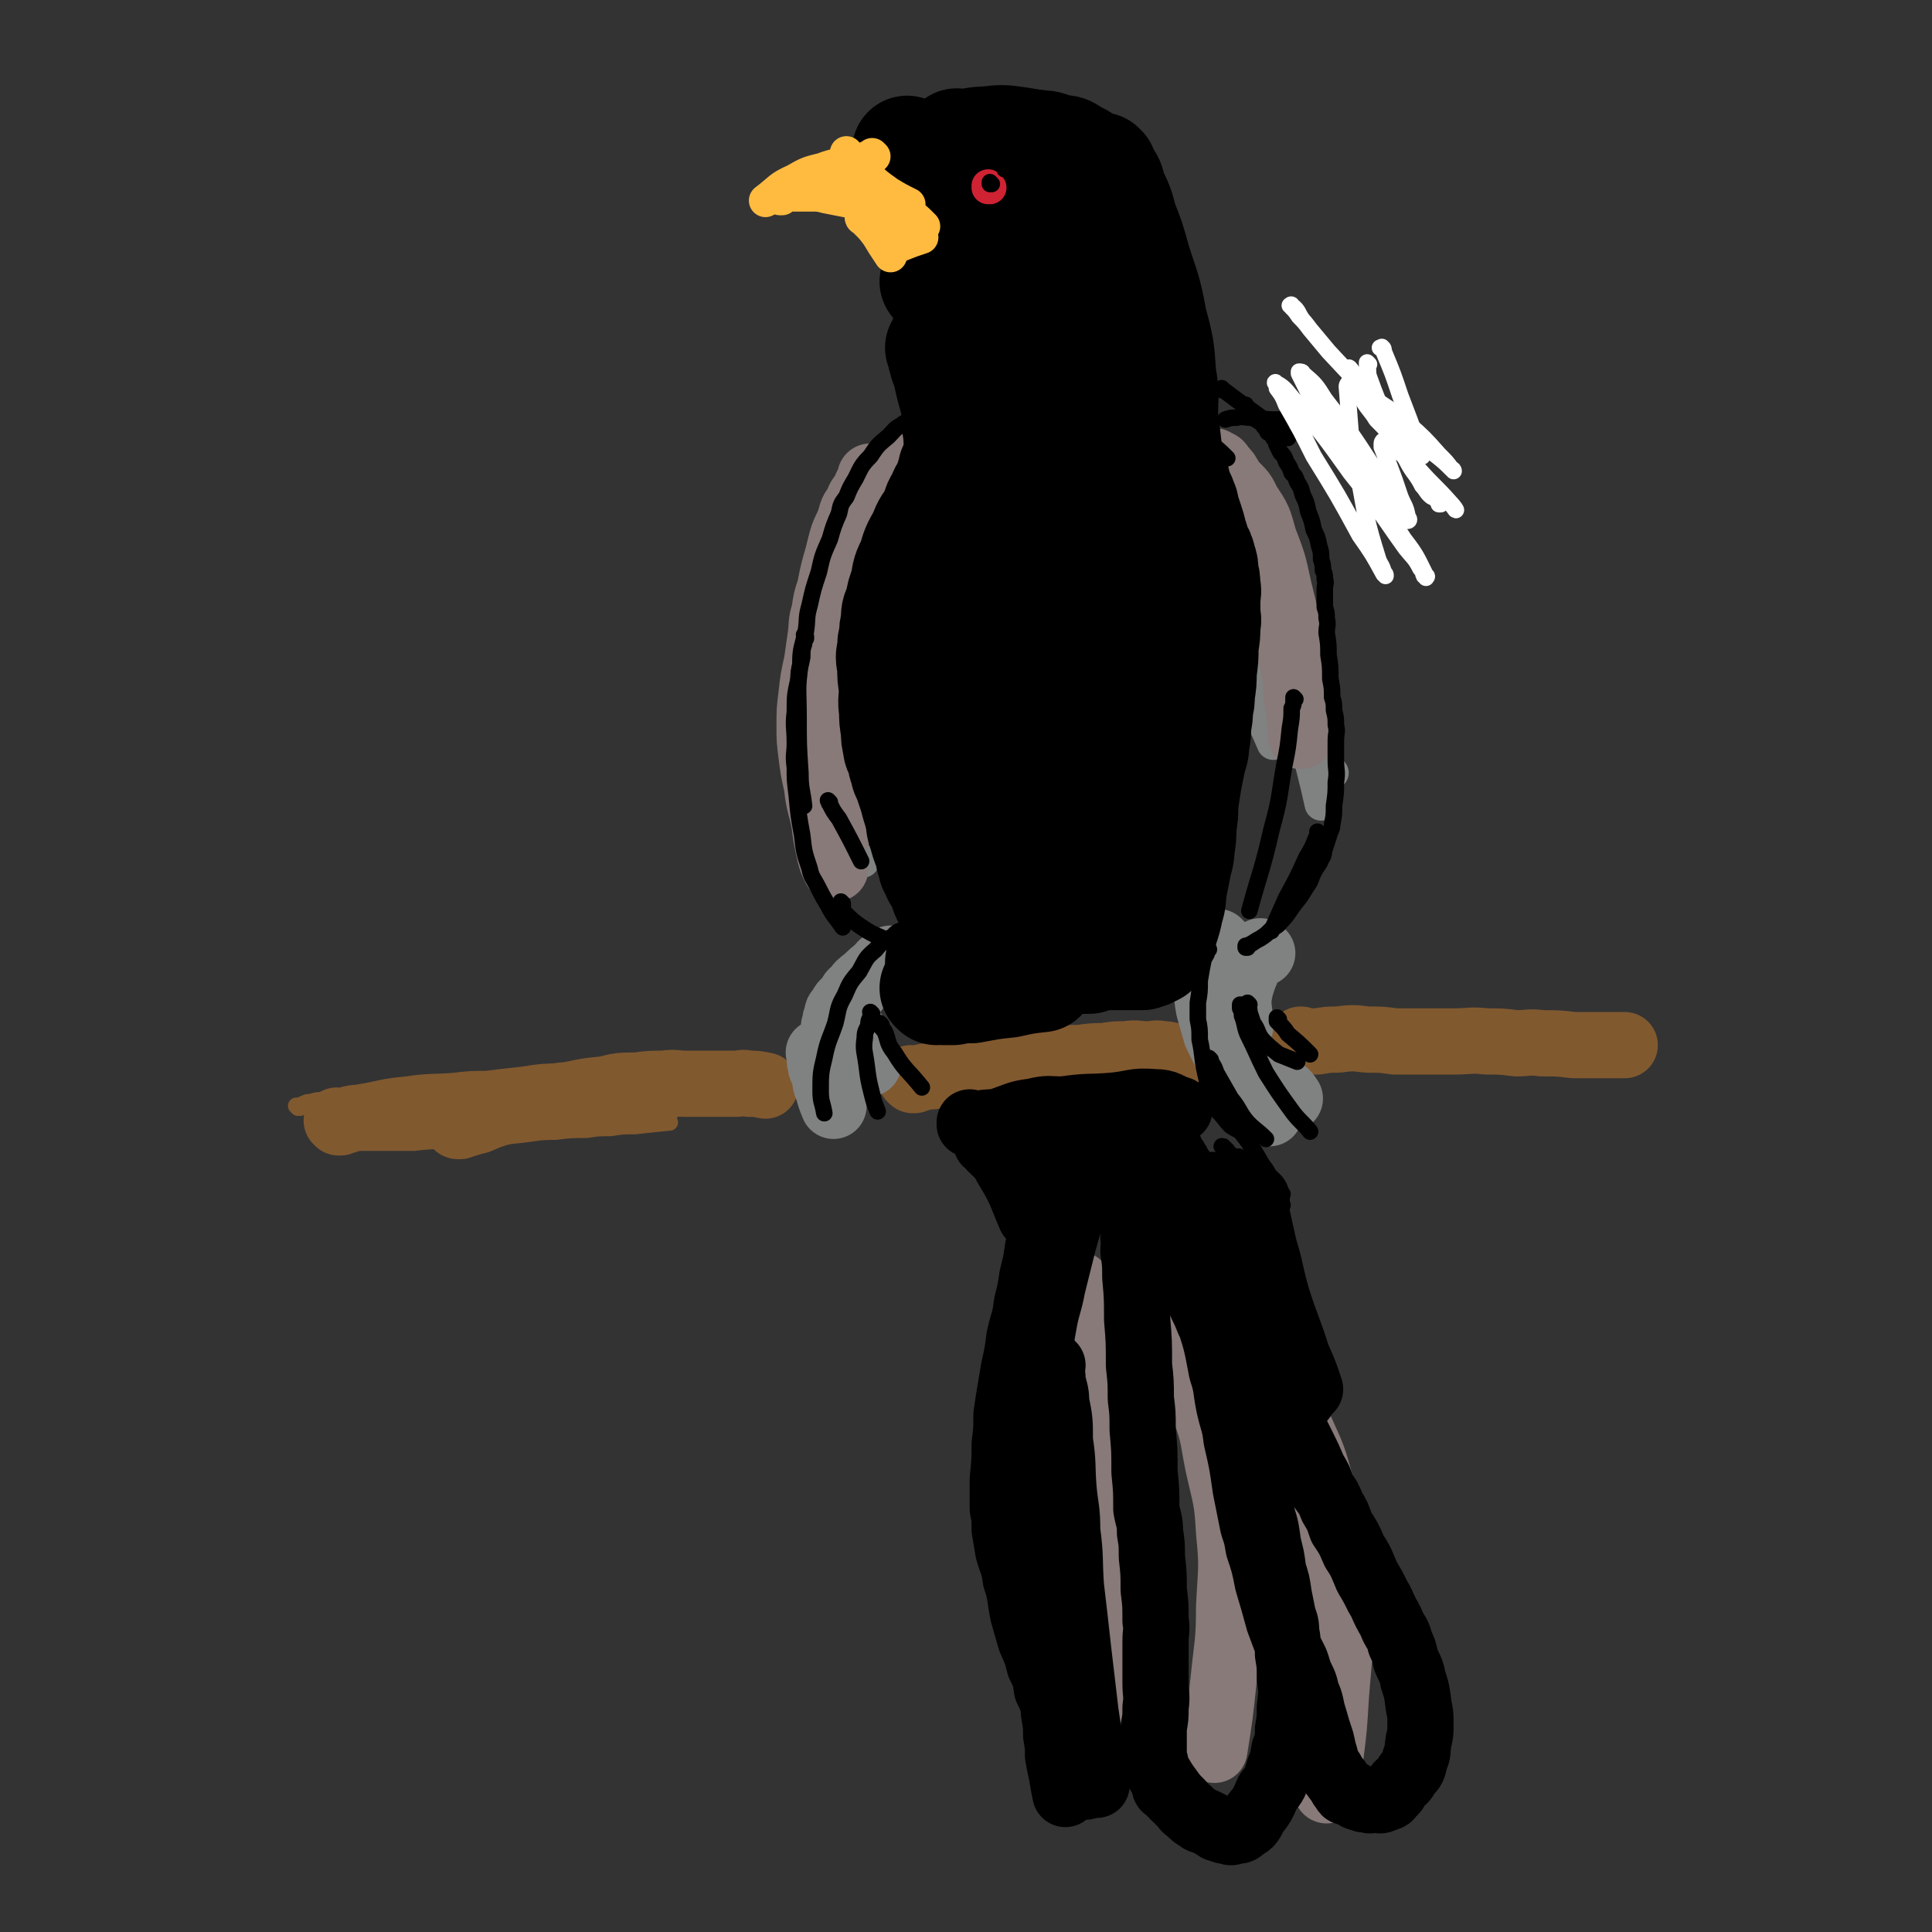 <svg viewBox='0 0 1050 1050' version='1.1' xmlns='http://www.w3.org/2000/svg' xmlns:xlink='http://www.w3.org/1999/xlink'><rect x="0" y="0" width="1050" height="1050" fill="#333333" stroke="none"/><g fill='none' stroke='#81592F' stroke-width='9' stroke-linecap='round' stroke-linejoin='round'><path d='M162,602c0,0 0,-1 -1,-1 0,0 1,0 1,1 0,0 0,0 0,0 0,0 -1,-1 -1,-1 0,0 1,1 2,1 1,-1 1,-2 2,-2 2,-1 2,-1 4,-1 3,-1 3,-1 7,-1 4,-1 4,-1 9,-1 5,-1 5,0 11,0 4,0 4,0 9,0 3,0 3,0 6,0 3,0 3,0 7,0 4,0 4,-1 9,0 5,0 5,0 11,1 5,0 5,-1 10,0 4,0 4,0 9,1 5,0 5,0 11,0 6,-1 6,-1 12,-1 6,-1 6,0 13,0 5,-1 5,-1 10,-1 4,-1 4,-2 9,-2 4,-1 4,-1 9,-1 4,-1 4,-2 9,-2 4,-1 4,-1 8,-1 4,-1 4,-1 9,-1 3,-1 3,-1 6,-1 3,-1 3,-1 7,-1 3,-1 3,0 6,0 3,-1 3,-1 7,-1 2,-1 2,0 5,0 3,0 3,0 6,0 3,0 3,0 6,0 2,0 2,0 5,0 3,0 3,0 6,0 2,0 2,0 5,0 2,0 2,0 4,0 2,0 2,0 4,0 1,0 1,0 2,0 1,0 1,0 3,0 1,0 1,0 2,0 1,0 1,-1 3,0 2,0 2,1 5,2 '/><path d='M191,621c0,0 -1,-1 -1,-1 0,0 1,0 1,1 0,0 0,0 0,0 0,0 -1,-1 -1,-1 0,0 0,1 1,1 0,0 0,0 1,0 0,0 0,0 1,0 3,0 3,0 6,0 5,0 5,0 10,0 8,0 8,0 16,0 9,-1 9,-1 19,-1 8,-1 8,-1 17,-1 9,-1 9,-1 19,-2 11,-1 11,-2 22,-2 8,-1 8,-1 17,-1 6,-1 6,-1 13,-1 6,-1 6,-1 13,-1 9,-1 9,-1 19,-2 '/><path d='M198,618c0,0 -1,-1 -1,-1 0,0 1,0 1,1 0,0 0,0 0,0 0,0 -1,-1 -1,-1 1,0 2,0 3,0 3,-1 3,-1 6,-2 7,-3 7,-4 15,-6 13,-4 13,-3 27,-5 15,-3 15,-3 31,-4 15,-2 15,-2 31,-3 12,-1 12,-2 25,-2 12,-1 12,-1 24,-1 '/></g>
<g fill='none' stroke='#81592F' stroke-width='36' stroke-linecap='round' stroke-linejoin='round'><path d='M184,610c0,0 -1,-1 -1,-1 0,0 1,0 1,1 0,0 0,0 0,0 0,0 -1,-1 -1,-1 0,0 1,1 2,1 1,-1 1,-1 3,-1 5,-2 5,-1 10,-2 12,-2 12,-3 24,-4 13,-2 13,-1 26,-2 8,-1 8,-1 17,-1 8,-1 8,-1 17,-2 10,-1 10,-2 20,-2 9,-1 9,-1 18,-1 8,-1 8,-1 16,-1 5,-1 5,-1 10,-1 5,0 5,0 10,1 '/><path d='M249,612c0,0 -1,-1 -1,-1 0,0 0,1 1,1 0,0 0,0 1,0 1,-1 1,-1 3,-1 3,-1 3,-1 7,-2 7,-3 7,-3 14,-5 8,-3 8,-3 17,-5 9,-3 9,-3 19,-4 9,-2 9,-2 19,-3 8,-2 8,-2 17,-2 7,-1 7,-1 15,-1 6,-1 6,0 12,0 5,0 5,0 10,0 4,0 4,0 9,0 4,0 4,0 8,0 3,0 3,-1 7,0 4,0 4,0 9,1 '/><path d='M496,587c0,0 -1,-1 -1,-1 0,0 0,0 1,1 0,0 0,0 0,0 0,0 -1,-1 -1,-1 0,0 1,1 2,1 1,-1 1,-1 3,-1 2,-1 3,-1 6,-1 7,-1 7,-1 15,-2 10,-2 10,-2 20,-3 10,-2 10,-1 19,-2 7,-1 7,-2 14,-2 7,-1 7,-1 13,-1 7,-1 7,-1 13,-1 6,-1 6,-1 12,-1 6,-1 6,0 11,0 5,0 5,-1 9,0 4,0 4,1 7,1 9,0 9,-1 17,-1 '/><path d='M708,566c0,0 -1,-1 -1,-1 0,0 0,0 0,1 0,0 0,0 0,0 1,0 -1,-1 0,-1 1,0 2,1 3,1 3,0 3,0 6,0 6,-1 6,-1 11,-1 8,-1 8,-1 16,0 8,0 8,0 15,1 8,0 8,0 15,0 9,0 9,0 17,0 9,0 9,-1 18,0 8,0 8,0 16,1 7,0 7,-1 14,0 9,0 9,0 17,1 14,0 14,0 28,0 '/></g>
<g fill='none' stroke='#808282' stroke-width='36' stroke-linecap='round' stroke-linejoin='round'><path d='M485,522c0,0 -1,-1 -1,-1 0,0 0,0 1,1 0,0 0,0 0,0 0,0 -1,-1 -1,-1 0,0 0,0 1,1 0,0 0,0 0,0 0,0 -1,-1 -1,-1 0,0 0,0 1,1 0,0 0,0 0,0 -1,0 -1,0 -1,0 -1,0 -2,0 -2,1 -3,1 -3,1 -4,3 -4,3 -4,3 -7,6 -4,3 -4,3 -6,6 -3,2 -2,2 -4,5 -2,2 -3,2 -4,5 -2,2 -2,2 -2,4 -1,2 -1,2 -1,4 -1,2 -1,2 0,4 0,2 0,2 1,5 1,5 1,5 3,11 '/><path d='M458,552c0,0 -1,-1 -1,-1 0,0 0,0 1,1 0,0 0,0 0,0 0,0 0,0 0,1 0,0 0,0 0,1 -1,1 -1,1 -1,2 -1,1 0,1 0,2 0,1 0,1 0,3 0,2 -1,2 0,5 0,4 0,4 1,9 '/><path d='M446,573c0,0 -1,-1 -1,-1 0,0 0,0 1,1 0,0 0,0 0,0 0,0 -1,-1 -1,-1 0,0 1,0 1,1 0,1 0,1 0,2 0,1 -1,1 0,3 0,3 1,3 2,6 1,4 0,4 2,8 1,4 1,4 3,9 '/><path d='M464,561c0,0 -1,-1 -1,-1 0,0 0,0 1,1 0,0 0,0 0,0 0,0 -1,-1 -1,-1 0,0 0,0 1,1 0,0 0,0 0,0 0,1 0,1 1,2 1,2 1,2 2,4 2,5 2,5 5,11 '/><path d='M686,518c0,0 -1,-1 -1,-1 0,0 0,0 0,1 0,0 0,0 0,0 1,0 0,-1 0,-1 0,0 0,0 0,1 0,0 0,0 0,0 0,0 0,-1 -1,0 0,0 0,0 -1,1 -1,1 -2,1 -3,3 -2,4 -2,4 -4,9 -2,6 -2,6 -3,12 0,7 1,7 1,15 '/><path d='M663,513c0,0 -1,-1 -1,-1 0,0 0,0 0,1 0,0 0,0 0,0 1,0 0,-1 0,-1 0,0 1,1 0,2 0,1 -1,1 -2,3 -1,4 -2,4 -3,9 -1,5 -1,5 -1,11 0,5 0,5 1,11 2,7 2,7 4,14 5,10 5,10 10,21 5,8 4,9 10,16 4,4 5,3 9,6 '/><path d='M696,592c0,0 -1,-1 -1,-1 0,0 0,0 0,1 0,0 0,0 0,0 1,0 0,-1 0,-1 0,0 0,0 0,1 0,0 0,0 0,0 1,0 1,-1 1,0 3,2 3,2 5,5 '/></g>
<g fill='none' stroke='#808282' stroke-width='18' stroke-linecap='round' stroke-linejoin='round'><path d='M678,333c0,0 -1,-1 -1,-1 0,0 0,0 0,1 0,0 0,0 0,0 1,0 0,-1 0,-1 0,1 0,1 0,3 1,2 1,2 1,4 1,5 1,5 1,10 2,9 2,9 3,19 2,10 2,10 4,20 '/><path d='M713,400c0,0 -1,-1 -1,-1 0,0 0,0 0,1 0,0 0,0 0,0 0,1 0,1 0,2 0,2 0,2 0,4 0,3 0,3 0,6 1,4 1,4 2,8 2,8 2,8 4,17 '/><path d='M681,328c0,0 -1,-1 -1,-1 0,0 0,0 0,1 0,0 0,0 0,0 0,1 1,1 0,3 0,3 0,3 -1,6 0,6 0,6 0,12 1,10 1,10 2,21 2,10 2,10 5,21 3,6 3,6 6,13 '/><path d='M666,320c0,0 -1,-1 -1,-1 0,0 0,0 0,1 0,0 0,0 0,0 0,1 0,1 0,2 0,3 0,3 0,7 0,5 0,5 0,10 1,6 1,6 2,13 2,7 1,8 4,15 5,9 6,8 12,17 '/><path d='M703,368c0,0 -1,-1 -1,-1 0,0 0,0 0,1 0,0 0,0 0,0 1,1 1,1 1,3 1,4 1,4 2,9 3,8 3,8 6,17 3,7 2,8 6,15 3,4 4,4 7,8 '/><path d='M454,360c0,0 -1,-1 -1,-1 0,0 0,0 1,1 0,0 0,0 0,0 0,0 -1,0 0,1 0,2 0,2 1,5 1,6 0,6 2,13 1,6 1,6 3,13 1,4 0,5 3,8 1,2 3,1 6,2 '/><path d='M480,400c0,0 -1,-1 -1,-1 0,0 0,0 1,1 0,0 0,0 0,1 0,1 0,1 0,2 -1,2 -1,2 -1,5 -1,5 -1,5 0,10 0,6 -1,6 1,12 0,5 1,5 3,10 2,6 3,6 6,13 '/><path d='M461,462c0,0 -1,-1 -1,-1 0,0 0,0 1,1 0,0 -1,0 0,1 0,1 0,1 2,2 2,1 3,1 6,3 '/><path d='M462,421c0,0 -1,-1 -1,-1 0,0 0,0 1,1 0,0 -1,0 0,1 2,6 3,6 6,13 '/></g>
<g fill='none' stroke='#877A79' stroke-width='36' stroke-linecap='round' stroke-linejoin='round'><path d='M474,265c0,0 -1,-1 -1,-1 0,0 0,1 1,1 0,0 0,0 0,0 0,0 -1,-1 -1,-1 0,0 0,1 0,2 -1,1 -2,1 -2,2 -2,2 -1,2 -2,4 -2,2 -2,2 -3,5 -3,4 -4,4 -5,9 -4,9 -4,9 -6,18 -3,11 -3,11 -4,22 -1,8 -1,8 -1,16 -1,7 0,7 0,15 0,12 -1,12 0,25 0,11 0,11 1,23 0,6 1,6 2,13 0,9 0,9 1,19 0,7 1,7 2,14 '/><path d='M474,260c0,0 -1,-1 -1,-1 0,0 0,1 1,1 0,0 0,0 0,0 0,0 -1,-1 -1,-1 0,0 0,0 1,1 0,0 0,0 0,1 -1,1 -2,1 -2,2 -2,2 -1,2 -2,4 -2,3 -3,3 -4,7 -3,4 -3,4 -4,9 -4,8 -4,8 -6,17 -3,10 -3,10 -5,20 -2,6 -2,6 -3,13 -2,6 -1,6 -2,13 -1,7 -1,7 -2,14 -2,9 -2,9 -3,18 -1,8 -1,8 -1,17 0,7 0,7 1,15 1,8 1,8 3,17 1,10 2,10 4,20 1,8 1,8 3,17 1,4 1,4 3,8 '/><path d='M658,251c0,0 -1,-1 -1,-1 0,0 0,1 0,1 0,0 0,0 0,0 1,0 0,-1 0,-1 0,0 1,1 1,1 1,0 2,-1 2,0 3,1 3,1 4,3 3,3 3,3 5,7 5,6 6,5 9,12 6,9 6,9 9,20 5,13 5,13 8,27 4,16 4,16 6,32 3,14 3,14 4,29 2,9 1,9 2,19 '/><path d='M497,253c0,0 -1,-1 -1,-1 0,0 0,1 1,1 0,0 0,0 0,0 0,0 -1,-1 -1,-1 0,0 1,1 1,1 -1,0 -1,0 -1,0 -1,0 -1,0 -1,0 -2,0 -2,0 -3,1 -3,1 -2,2 -4,4 -4,3 -4,3 -7,7 -4,4 -4,4 -7,8 -5,5 -5,5 -8,11 -6,12 -8,12 -10,25 -8,40 -5,41 -9,82 '/><path d='M587,699c0,0 -1,-1 -1,-1 0,0 0,0 0,1 0,0 0,0 0,0 1,0 0,-1 0,-1 0,1 1,1 1,3 1,1 1,2 1,4 2,5 1,5 2,11 2,12 3,12 4,24 2,10 2,10 3,21 2,9 2,9 2,18 2,14 2,14 2,29 1,11 1,11 1,23 0,12 0,12 -1,24 -1,17 -1,17 -4,34 -1,11 -2,11 -3,23 -1,10 -1,11 -1,21 0,7 1,7 1,13 '/><path d='M636,711c0,0 -1,-1 -1,-1 0,0 0,0 0,1 0,0 0,0 0,0 1,0 0,-1 0,-1 0,0 0,1 0,2 1,1 1,1 1,3 3,6 3,5 5,12 4,10 4,11 7,22 4,9 5,8 7,18 5,14 4,14 7,29 4,18 5,18 6,37 2,19 1,20 0,40 0,20 -1,20 -3,40 -2,19 -2,19 -5,38 '/><path d='M659,668c0,0 -1,-1 -1,-1 0,0 0,0 0,1 0,0 0,0 0,0 1,1 1,1 1,2 2,3 2,3 3,6 2,4 2,4 4,9 3,6 4,6 6,13 6,12 5,12 10,24 7,15 8,14 14,30 6,11 6,11 10,23 6,14 7,14 11,29 5,15 6,15 8,31 3,17 3,18 3,36 1,25 0,25 -2,51 -1,17 -1,17 -3,33 -1,9 -1,9 -2,18 '/></g>
<g fill='none' stroke='#000000' stroke-width='36' stroke-linecap='round' stroke-linejoin='round'><path d='M537,621c0,0 -1,-1 -1,-1 0,0 0,0 0,1 0,0 0,0 0,0 1,0 0,-1 0,-1 0,0 0,0 0,1 2,1 2,1 3,3 5,5 5,4 8,10 8,13 7,13 13,27 '/><path d='M569,625c0,0 -1,-1 -1,-1 0,0 0,0 0,1 0,0 0,0 0,0 0,1 0,1 0,2 0,1 0,1 0,3 0,2 0,2 0,5 0,4 1,4 0,8 0,8 -1,8 -2,17 -1,9 0,9 -2,19 -1,7 -1,7 -3,15 -1,7 -1,7 -3,15 -1,9 -2,9 -4,18 -1,8 -1,8 -3,17 -1,6 -1,6 -2,12 -1,6 -1,6 -2,13 0,8 0,8 -1,16 0,9 0,9 -1,19 0,8 0,8 0,16 1,5 1,5 1,11 1,6 1,6 2,12 2,7 3,7 4,15 3,9 2,9 4,19 2,7 2,7 4,14 3,7 3,6 5,14 3,6 3,6 4,13 3,6 3,6 4,13 3,8 2,8 4,15 3,8 4,8 7,14 3,6 3,6 6,11 '/><path d='M572,742c0,0 -1,-1 -1,-1 0,0 0,0 0,1 0,0 0,0 0,0 1,0 0,-1 0,-1 0,1 0,1 0,3 1,3 1,3 1,6 1,6 2,6 2,12 2,10 2,10 2,21 2,13 1,13 2,26 1,11 2,11 2,23 2,15 1,15 2,30 2,17 2,17 4,35 2,17 2,17 4,34 3,20 3,20 6,39 '/><path d='M617,671c0,0 -1,-1 -1,-1 0,0 0,0 0,1 0,0 0,0 0,0 1,0 0,-1 0,-1 0,1 0,1 0,3 1,3 0,3 0,7 1,7 1,7 1,14 1,11 1,11 1,23 1,12 1,12 1,25 1,9 1,9 1,18 1,8 1,8 1,17 1,11 1,11 1,23 1,10 1,10 1,20 1,6 2,6 2,13 1,6 1,6 1,13 1,9 1,9 1,18 1,8 1,8 1,17 1,5 0,5 0,11 0,5 0,5 0,11 0,6 0,6 0,12 0,6 1,6 0,13 0,6 0,5 -1,11 0,5 0,5 0,10 0,3 0,4 0,6 1,3 1,3 1,4 1,3 1,3 2,5 4,7 4,6 8,12 '/><path d='M634,972c0,0 -1,-1 -1,-1 0,0 0,0 0,0 0,0 0,0 0,0 1,1 0,0 0,0 0,1 1,1 2,2 2,2 2,2 3,3 2,2 2,2 4,4 2,2 2,3 4,4 3,3 3,3 5,4 2,2 2,1 4,2 2,1 2,1 4,2 2,1 2,2 4,2 2,1 2,1 4,1 2,1 2,1 4,0 3,0 3,0 5,-2 4,-2 4,-3 6,-7 4,-5 4,-5 7,-12 4,-5 4,-5 6,-12 2,-5 2,-5 3,-11 2,-5 2,-5 2,-11 1,-6 1,-6 1,-12 1,-8 1,-9 0,-16 0,-7 0,-7 -1,-13 0,-6 0,-7 -1,-12 0,-6 -1,-5 -2,-10 -1,-5 -1,-5 -2,-10 -1,-7 -1,-7 -3,-13 -1,-8 -1,-8 -3,-15 -1,-8 -1,-8 -3,-15 -1,-6 0,-7 -2,-12 -1,-7 -1,-6 -3,-12 -1,-7 -1,-7 -3,-13 -1,-7 0,-8 -2,-14 -1,-7 -1,-6 -3,-12 -1,-5 -1,-5 -3,-9 -1,-4 -1,-4 -3,-8 -1,-5 -1,-5 -3,-9 -1,-5 -1,-5 -3,-9 -1,-5 -2,-4 -4,-8 -2,-5 -2,-5 -4,-9 -2,-5 -2,-5 -4,-9 -1,-4 0,-4 -2,-7 0,-3 -1,-3 -2,-5 0,-2 0,-2 -1,-4 0,-2 0,-2 -1,-3 0,-1 1,-1 0,-2 0,-1 0,-1 -1,-2 0,-1 0,-2 0,-1 1,0 1,1 1,3 2,4 3,4 4,9 5,12 5,12 9,26 5,15 5,15 8,31 3,9 2,9 4,19 2,9 3,9 4,18 3,13 3,13 5,27 2,10 2,10 4,20 2,6 2,6 3,12 3,9 3,9 5,19 3,10 3,10 6,21 3,8 3,8 6,16 3,6 3,5 5,12 2,5 3,5 4,11 3,6 2,7 4,13 2,7 2,7 4,13 1,4 1,5 2,8 1,4 1,4 2,6 2,3 2,3 3,5 2,3 2,2 3,4 1,2 1,2 2,3 1,2 1,2 2,2 2,1 2,1 3,1 2,1 2,2 4,2 2,1 2,1 4,1 2,1 2,0 3,0 1,0 1,0 2,0 2,0 2,1 3,0 1,0 1,0 2,-1 2,0 2,0 3,-2 3,-2 2,-2 4,-5 3,-3 3,-2 5,-6 3,-3 3,-3 4,-8 2,-4 1,-4 2,-10 1,-4 1,-4 1,-9 0,-5 0,-5 -1,-10 -1,-8 -1,-8 -3,-14 -1,-6 -2,-6 -4,-11 -1,-5 -1,-5 -3,-9 -1,-5 -2,-5 -4,-9 -2,-5 -2,-4 -4,-8 -2,-4 -2,-5 -4,-8 -3,-6 -3,-6 -6,-11 -3,-7 -3,-8 -7,-14 -3,-7 -3,-7 -7,-13 -2,-6 -2,-6 -5,-11 -2,-5 -2,-5 -5,-9 -2,-6 -2,-6 -5,-11 -3,-7 -3,-7 -6,-13 -4,-8 -4,-8 -8,-16 -3,-6 -3,-6 -6,-12 -2,-5 -1,-6 -4,-10 -2,-6 -2,-5 -5,-10 -2,-6 -2,-6 -5,-11 -2,-5 -2,-5 -5,-10 -2,-5 -2,-5 -5,-10 -2,-5 -2,-6 -5,-10 -2,-5 -2,-4 -5,-8 -1,-3 -1,-4 -3,-6 -1,-3 -2,-3 -4,-5 -1,-3 -1,-3 -3,-6 -1,-3 -1,-3 -3,-5 -1,-2 -1,-2 -2,-4 -1,-3 -1,-3 -2,-6 '/><path d='M600,620c0,0 -1,-1 -1,-1 0,0 0,0 0,1 0,0 0,0 0,0 1,0 0,-1 0,-1 0,0 1,0 0,1 0,0 0,0 -1,1 -1,1 -1,0 -2,2 -1,3 -1,3 -3,7 -3,9 -4,8 -7,18 -4,13 -4,13 -8,27 -3,12 -3,12 -6,24 -2,11 -3,10 -5,22 -2,10 -1,11 -3,22 -1,8 -1,8 -2,17 0,8 0,8 -1,17 0,10 0,10 0,20 1,9 1,9 1,18 1,6 1,6 1,13 1,6 1,6 1,13 1,7 1,7 1,15 1,7 2,7 2,15 1,6 1,6 1,13 1,5 2,4 2,10 1,4 1,5 1,10 1,5 1,5 1,10 1,4 1,4 1,9 1,4 0,5 0,9 1,6 1,6 1,11 1,6 1,6 1,11 1,6 1,5 2,10 1,6 1,6 2,11 '/><path d='M561,627c0,0 -1,-1 -1,-1 0,0 0,0 0,1 0,0 0,0 0,0 1,0 0,-1 0,-1 0,0 1,0 2,1 3,0 3,0 6,1 10,1 10,1 19,2 9,0 9,0 18,1 '/><path d='M542,612c0,0 -1,-1 -1,-1 0,0 0,0 0,1 0,0 0,0 0,0 1,0 0,-1 0,-1 0,0 0,0 0,1 0,0 0,0 0,0 1,-1 1,-1 1,-1 3,-2 3,-2 5,-3 8,-3 8,-3 15,-4 8,-2 8,-1 15,-1 '/><path d='M528,611c0,0 -1,-1 -1,-1 0,0 0,0 0,1 0,0 0,0 0,0 1,0 0,-1 0,-1 0,0 1,1 1,1 2,0 2,0 3,0 5,-1 5,-1 9,-1 9,-2 8,-2 16,-3 11,-2 11,-3 22,-4 13,-2 13,-1 26,-2 12,-1 12,-3 23,-2 8,0 7,2 14,4 '/><path d='M635,605c0,0 -1,-1 -1,-1 0,0 0,0 0,1 0,0 0,0 0,0 1,0 0,-1 0,-1 0,1 0,1 0,3 1,2 0,2 0,4 0,4 0,4 0,9 1,7 0,7 1,14 2,11 2,11 4,22 '/><path d='M599,605c0,0 -1,-1 -1,-1 0,0 0,0 0,1 0,0 0,0 0,0 1,0 0,-1 0,-1 0,1 0,2 0,4 1,4 1,4 2,9 3,9 3,9 6,18 4,10 4,10 9,20 4,6 4,5 8,11 '/><path d='M636,625c0,0 -1,-1 -1,-1 0,0 0,0 0,1 0,0 0,0 0,0 1,1 1,1 1,2 3,3 3,3 5,7 7,10 7,9 13,20 7,11 7,12 13,24 7,12 8,12 15,24 '/><path d='M660,645c0,0 -1,-1 -1,-1 0,0 0,0 0,1 0,0 0,0 0,0 1,0 0,-1 0,-1 0,0 1,1 1,2 3,5 3,5 5,11 7,16 7,16 13,32 8,19 7,19 15,38 5,10 6,10 10,21 3,5 3,6 5,12 '/><path d='M683,651c0,0 -1,-1 -1,-1 0,0 0,0 0,1 0,0 0,0 0,0 0,1 0,1 0,2 1,3 1,3 1,7 2,9 2,9 4,18 4,13 3,13 7,27 5,16 6,16 11,32 4,9 4,9 7,18 '/></g>
<g fill='none' stroke='#000000' stroke-width='60' stroke-linecap='round' stroke-linejoin='round'><path d='M540,291c0,0 -1,-1 -1,-1 0,0 0,1 0,1 0,0 0,0 0,0 0,1 1,1 0,2 0,2 -1,2 -2,5 -1,9 -1,9 -2,18 -1,14 -2,14 -2,28 0,21 1,21 2,43 3,28 3,28 6,56 2,12 2,12 3,24 '/><path d='M562,268c0,0 -1,-1 -1,-1 0,0 0,1 0,1 0,0 0,0 0,0 1,0 0,-1 0,-1 0,0 1,1 0,1 0,0 0,0 -2,1 -1,0 -1,0 -3,1 -2,1 -2,1 -4,3 -3,2 -3,2 -6,5 -4,5 -5,5 -9,11 -6,13 -7,13 -11,28 -4,17 -5,18 -5,36 -2,22 0,22 2,45 1,22 1,22 4,45 2,13 3,13 5,26 2,8 3,8 5,17 '/><path d='M529,252c0,0 -1,-1 -1,-1 0,0 0,1 0,1 0,0 0,0 0,0 1,0 0,-1 0,-1 0,0 1,0 0,1 0,1 0,1 -1,3 -1,3 -1,3 -2,6 -3,4 -3,4 -4,9 -3,6 -2,6 -4,12 -3,7 -4,7 -6,15 -4,10 -4,10 -6,21 -3,10 -2,10 -3,20 -1,10 -1,10 -1,20 -1,17 -1,17 0,34 1,17 0,17 4,35 2,15 4,15 8,31 4,16 4,16 8,32 2,9 1,9 3,19 '/><path d='M519,256c0,0 -1,-1 -1,-1 0,0 0,1 1,1 0,0 0,0 0,0 -1,1 -1,1 -1,2 -2,2 -1,2 -2,5 -2,4 -3,4 -4,8 -3,4 -2,4 -4,9 -3,5 -4,5 -6,11 -4,7 -4,7 -6,14 -3,6 -3,6 -4,13 -2,5 -2,5 -3,11 -2,4 -2,4 -2,9 -1,4 -1,4 -1,8 -1,3 -1,3 -1,7 -1,4 -1,4 0,9 0,6 0,6 1,12 0,6 -1,6 0,12 0,5 0,5 1,11 0,4 0,4 1,8 0,3 1,3 2,6 1,3 0,3 2,7 0,3 1,3 2,6 1,3 1,3 2,6 1,3 1,3 2,7 1,3 1,3 2,7 1,4 0,4 2,9 1,4 1,4 3,9 1,3 0,3 2,7 0,2 0,2 2,5 0,2 1,2 2,4 1,2 1,2 2,4 0,1 0,1 1,3 0,1 0,1 1,2 0,1 1,1 2,2 1,1 1,1 2,2 0,1 0,1 1,2 0,0 0,0 1,1 0,0 1,0 2,1 1,0 0,1 2,1 5,0 5,-1 11,-1 '/><path d='M531,444c0,0 -1,-1 -1,-1 0,0 0,0 0,1 0,0 0,0 0,0 1,0 0,-1 0,-1 0,0 0,1 0,2 1,3 1,3 0,6 0,4 -1,4 -2,9 0,5 0,5 -1,10 0,4 0,4 -2,9 0,3 -1,3 -1,7 -1,3 -1,3 -1,6 -1,2 -1,2 -1,4 -1,2 -1,2 -1,4 -1,1 0,1 0,2 -1,1 -1,1 -1,3 -1,1 0,1 0,2 0,1 -1,1 0,2 0,1 0,1 1,2 0,0 0,0 1,1 0,0 1,0 2,1 1,0 0,0 1,1 2,0 2,0 4,1 3,0 3,0 6,1 4,0 4,0 8,1 5,0 5,0 10,0 6,0 6,0 12,0 7,-1 7,-1 13,-1 '/><path d='M534,502c0,0 -1,-1 -1,-1 0,0 0,0 0,1 0,0 0,0 0,0 -1,1 -1,1 -2,2 -1,1 -1,1 -3,3 -2,2 -2,2 -4,4 -3,2 -3,2 -5,5 -2,1 -2,1 -3,3 -1,1 -2,1 -2,2 -1,1 -1,1 -1,2 -1,0 -1,0 -1,1 0,0 0,0 0,0 0,0 -1,-1 -1,-1 0,0 1,1 3,1 1,0 2,0 4,0 3,0 3,0 6,0 3,0 4,0 7,0 6,-1 6,-1 11,-1 6,-1 6,-1 12,-1 5,-1 5,-1 10,-1 5,-1 5,0 10,0 9,0 9,0 18,0 '/><path d='M509,538c0,0 -1,-1 -1,-1 0,0 0,0 1,1 0,0 0,0 0,0 0,0 -1,-1 -1,-1 0,0 0,0 1,1 0,0 0,0 0,0 0,0 -1,-1 -1,-1 0,0 0,0 1,1 0,0 0,0 0,0 0,0 -1,-1 -1,-1 1,0 2,1 4,1 2,0 3,0 6,0 5,-1 5,-1 10,-1 11,-2 10,-2 20,-3 9,-2 9,-2 18,-3 '/><path d='M524,534c0,0 -1,-1 -1,-1 0,0 0,0 1,1 0,0 0,0 0,0 0,0 -1,0 -1,-1 0,0 1,0 2,0 1,-1 1,-1 2,-1 5,-2 5,-2 9,-3 6,-2 6,-2 12,-3 7,-2 7,-2 13,-3 6,-2 5,-2 10,-3 4,-1 4,-1 8,-1 5,-1 5,0 9,0 3,0 3,0 6,0 4,0 4,0 7,0 3,0 3,0 6,0 3,0 3,0 5,0 2,0 2,0 4,0 2,0 2,0 3,0 1,0 1,0 2,0 2,-1 2,-1 3,-1 1,-1 2,-1 2,-1 2,-1 2,-1 2,-2 2,-2 2,-2 2,-3 2,-4 1,-4 2,-7 2,-6 2,-6 3,-11 2,-6 1,-6 2,-12 1,-5 1,-5 2,-10 1,-6 2,-6 2,-11 1,-6 1,-6 1,-12 1,-6 1,-6 1,-12 1,-7 1,-7 2,-13 1,-5 1,-5 2,-10 1,-5 2,-5 2,-10 1,-5 1,-5 1,-10 1,-5 1,-5 1,-9 1,-4 1,-4 1,-8 1,-6 1,-6 1,-12 1,-7 1,-7 1,-14 1,-6 1,-6 1,-11 1,-4 0,-4 0,-7 0,-4 0,-4 0,-7 0,-4 1,-4 0,-7 0,-4 0,-4 -1,-7 0,-4 0,-4 -1,-7 -1,-4 -1,-4 -3,-7 -1,-4 -1,-4 -2,-7 -1,-4 -1,-4 -2,-7 -1,-3 -1,-3 -2,-6 -1,-3 0,-3 -2,-6 0,-2 -1,-2 -2,-4 0,-2 0,-2 -1,-3 0,-2 0,-2 -1,-3 0,-1 1,-1 0,-2 0,-1 0,-1 -1,-2 0,-1 0,-1 -1,-2 0,-1 1,-1 0,-1 0,-1 0,-2 -1,-2 0,-1 0,0 -1,0 0,0 0,-1 0,-1 '/><path d='M624,258c0,0 -1,-1 -1,-1 0,0 0,1 0,1 0,0 0,0 0,0 0,0 1,0 0,1 0,2 -1,2 -2,4 -5,15 -6,14 -10,30 -7,28 -8,28 -13,57 -4,25 -5,26 -6,52 0,14 1,14 4,29 2,9 3,9 6,18 3,7 3,7 5,14 1,1 1,2 2,3 1,0 1,0 1,0 1,-11 1,-11 0,-22 0,-31 0,-31 -2,-62 -1,-34 -1,-34 -3,-68 0,-20 0,-20 -1,-39 0,-5 1,-5 0,-9 0,-1 0,-2 -1,-1 -1,2 -1,3 -3,6 -7,23 -9,23 -15,47 -9,37 -10,37 -15,75 -3,26 -2,26 -1,53 1,12 2,13 5,25 2,4 3,4 6,8 2,1 3,3 4,2 5,-4 6,-5 7,-11 8,-24 8,-24 11,-48 4,-30 4,-30 3,-60 0,-14 -1,-14 -4,-27 0,-5 0,-5 -2,-9 -1,-3 -1,-3 -3,-6 0,-2 -1,-4 -2,-3 -3,2 -4,4 -6,10 -6,21 -7,21 -11,44 -3,23 -2,24 -3,48 0,10 1,10 2,20 1,6 1,6 2,12 1,2 1,2 2,5 0,0 0,0 0,0 0,-13 1,-13 0,-26 -1,-28 0,-28 -3,-55 -1,-19 -1,-19 -4,-37 0,-7 0,-7 -3,-13 -1,-4 -1,-5 -4,-8 -1,-2 -1,-3 -3,-3 -1,0 -2,0 -3,2 -4,13 -5,13 -7,28 -3,25 -4,25 -4,51 0,14 1,15 4,29 1,4 3,3 4,7 3,4 2,4 4,8 1,1 1,2 2,3 1,0 2,0 2,-1 4,-12 5,-12 6,-24 4,-23 4,-23 5,-45 1,-15 0,-15 -1,-30 0,-5 1,-5 0,-10 0,-3 0,-3 -1,-5 0,-1 0,-1 0,-2 0,-1 0,-2 0,-1 0,2 0,3 0,6 0,11 1,11 0,22 0,15 -1,15 -2,31 0,7 0,7 -1,15 '/><path d='M597,270c0,0 -1,-1 -1,-1 0,0 0,1 0,1 0,0 0,0 0,0 0,-1 0,-1 0,-1 1,-1 1,-1 1,-2 1,-3 0,-3 0,-6 0,-5 1,-5 0,-9 0,-5 0,-5 -2,-10 -1,-6 -1,-6 -3,-11 -2,-7 -2,-7 -5,-13 -2,-5 -2,-5 -5,-10 -2,-4 -1,-4 -4,-8 -2,-3 -2,-3 -5,-6 -2,-3 -2,-3 -5,-5 -2,-2 -2,-2 -4,-4 -1,-2 -1,-2 -3,-3 -2,-2 -2,-2 -4,-4 -1,-2 -1,-2 -3,-3 -1,-2 -1,-2 -3,-3 -1,-1 -1,-1 -2,-2 0,-1 0,-1 -1,-1 -2,-3 -2,-3 -4,-5 '/><path d='M602,207c0,0 -1,-1 -1,-1 0,0 0,1 0,1 0,0 0,0 0,0 1,0 0,-1 0,-1 0,0 1,1 0,1 0,0 0,0 -1,0 -1,-1 -1,-1 -2,-2 -2,-2 -2,-2 -4,-4 -3,-3 -2,-3 -6,-6 -3,-4 -3,-4 -8,-7 -4,-4 -5,-4 -10,-7 -5,-4 -5,-4 -10,-7 -4,-3 -4,-3 -9,-6 -3,-2 -3,-2 -8,-4 -3,-2 -3,-2 -7,-3 -2,-1 -1,-1 -4,-2 -1,-1 -1,-1 -3,-1 -1,-1 0,-1 -2,-1 0,0 -1,-1 -1,0 4,8 5,8 9,17 10,16 10,16 20,33 9,13 10,13 18,27 6,9 5,9 9,19 3,6 3,6 5,12 1,2 1,2 2,4 1,1 1,1 1,2 1,1 2,2 1,2 0,-1 -1,-2 -2,-4 -2,-5 -2,-5 -5,-9 -4,-7 -4,-7 -9,-13 -3,-6 -3,-6 -8,-11 -3,-5 -3,-5 -7,-9 -4,-7 -4,-7 -9,-13 -5,-7 -5,-7 -11,-14 -3,-4 -3,-4 -7,-8 -2,-2 -2,-2 -5,-4 -1,-2 -1,-2 -3,-4 -1,-2 -1,-2 -2,-3 -2,-2 -2,-2 -3,-3 -1,-1 -2,-1 -2,-2 -1,-1 -1,-1 -1,-2 -1,-1 -1,-1 -1,-1 -1,-1 -1,-1 0,-1 0,-1 0,-1 1,-1 5,-2 6,-2 11,-3 '/><path d='M526,167c0,0 -1,-1 -1,-1 0,0 0,1 0,1 0,0 0,0 0,0 1,0 0,0 0,-1 0,0 0,0 0,0 -2,-1 -2,-1 -3,-2 -2,-1 -3,-1 -4,-2 -3,-2 -3,-2 -4,-3 -2,-2 -2,-2 -3,-3 -1,-1 -1,-1 -2,-2 -1,-1 -1,-1 -1,-1 0,0 0,0 0,0 0,0 0,0 1,0 2,0 2,-1 4,0 5,1 5,2 11,3 7,2 7,1 15,3 6,1 6,1 11,2 3,0 3,0 6,0 2,0 3,0 4,0 2,0 1,-1 2,-1 1,0 2,0 2,0 1,0 1,-1 1,-1 1,-1 1,-1 0,-1 0,-1 0,-1 -2,-2 -1,-1 -1,-1 -3,-2 -1,-1 -1,-1 -3,-2 0,-1 0,-1 -2,-1 0,0 0,0 -1,0 0,0 -1,-1 -1,-1 0,0 1,0 1,0 2,-1 2,-1 4,-1 2,-1 2,-1 4,-1 3,-1 4,0 6,-1 4,-2 4,-2 6,-4 3,-2 3,-2 4,-5 2,-3 2,-3 2,-6 1,-3 1,-3 1,-6 0,-3 0,-3 -1,-6 0,-3 0,-3 -2,-6 -1,-4 -1,-4 -4,-7 -2,-4 -2,-3 -6,-6 -2,-2 -2,-2 -5,-4 -1,-1 -1,-1 -3,-2 -1,-1 -1,-1 -3,-2 -1,-1 0,-1 -2,-2 0,-1 0,-1 -2,-1 0,0 0,0 -1,0 0,0 0,-1 -1,-1 0,-1 0,-1 -1,-1 0,0 0,0 -1,0 0,0 1,-1 0,-1 -2,-1 -2,0 -5,0 '/><path d='M494,83c0,0 -1,0 -1,-1 0,0 0,1 1,1 0,0 0,0 0,0 0,0 -1,0 -1,-1 0,0 0,1 1,1 0,0 1,0 2,1 2,1 2,1 5,2 6,3 6,3 13,7 13,8 13,8 25,16 13,8 13,8 25,17 6,4 6,4 10,9 4,4 3,4 6,9 '/><path d='M526,89c0,0 -1,0 -1,-1 0,0 0,1 0,1 0,0 0,0 0,0 1,0 0,0 0,-1 0,0 0,1 0,1 0,0 0,0 0,0 1,0 1,0 1,0 2,-1 2,-1 3,-1 3,-1 3,-1 6,-1 4,0 4,0 8,0 4,0 5,-1 8,0 5,0 5,1 9,2 5,1 5,1 9,3 6,2 6,2 11,6 9,6 9,6 17,13 '/><path d='M514,94c0,0 -1,-1 -1,-1 0,0 0,1 1,1 0,0 0,0 0,0 0,0 -1,-1 -1,-1 0,0 0,1 1,1 0,0 -1,-1 0,-1 0,-1 0,-1 1,-1 1,-1 1,-1 3,-2 3,-2 3,-2 7,-3 5,-2 5,-2 10,-4 6,-2 6,-2 11,-3 5,-1 5,-1 10,-1 5,0 5,-1 9,0 5,0 5,1 9,2 5,1 5,0 9,3 6,3 6,3 10,8 7,7 6,7 12,15 '/><path d='M506,86c0,0 -1,0 -1,-1 0,0 0,1 1,1 0,0 0,0 0,0 0,0 -1,0 -1,-1 0,0 0,1 1,1 0,0 0,0 0,0 0,0 -1,0 -1,-1 0,0 0,1 1,1 0,0 0,-1 1,-1 1,-1 1,-1 4,-2 2,-1 2,-1 5,-2 3,-1 3,-1 7,-2 6,-1 6,-2 13,-2 8,-1 9,-1 16,0 7,1 7,1 12,4 8,5 8,5 14,12 9,9 8,9 15,19 '/><path d='M521,79c0,0 -1,0 -1,-1 0,0 0,1 1,1 0,0 0,0 0,0 0,0 -1,0 -1,-1 0,0 0,1 1,1 0,0 0,0 1,0 2,0 2,0 4,0 7,1 7,0 12,2 10,2 10,1 18,5 10,4 10,5 17,11 8,6 8,6 14,14 6,8 6,8 10,17 5,9 5,9 8,18 4,10 4,10 6,21 3,11 3,11 3,22 1,9 1,9 0,19 0,7 0,7 -1,15 0,6 -1,6 -2,13 '/><path d='M599,92c0,0 -1,-1 -1,-1 0,0 0,1 0,1 0,0 0,0 0,0 1,0 0,-1 0,-1 0,1 1,2 2,4 3,4 3,4 4,9 4,8 4,8 6,16 4,10 4,10 7,21 5,16 6,16 9,33 4,15 4,15 5,30 2,11 1,11 1,22 1,8 1,8 2,17 1,6 1,6 2,12 '/><path d='M616,138c0,0 -1,-1 -1,-1 0,0 0,0 0,1 1,1 0,1 0,2 0,2 0,2 0,5 1,6 2,6 2,12 2,10 1,10 2,20 1,9 1,9 2,18 2,9 2,9 3,18 2,15 2,15 2,30 1,13 1,13 1,27 0,11 0,11 -1,23 0,7 0,7 -1,15 '/><path d='M537,181c0,0 -1,-1 -1,-1 0,0 0,1 0,1 0,0 0,0 0,0 1,0 0,0 0,-1 0,0 0,0 -1,0 0,0 0,0 0,0 0,-1 0,-1 -1,-1 -1,1 -1,1 -2,3 -1,6 -1,6 -2,12 0,11 -1,11 -1,22 1,9 1,9 2,18 1,5 1,5 2,11 '/><path d='M518,187c0,0 -1,-1 -1,-1 0,0 0,0 1,1 0,0 0,0 0,1 0,1 0,1 0,2 0,2 -1,2 0,5 0,6 0,6 1,12 0,8 0,8 1,16 0,7 0,7 1,14 0,4 0,4 1,9 '/><path d='M512,190c0,0 -1,-1 -1,-1 0,0 0,0 1,1 0,0 -1,0 0,1 0,2 0,2 1,4 0,3 1,3 2,7 2,9 2,9 5,19 '/></g>
<g fill='none' stroke='#000000' stroke-width='9' stroke-linecap='round' stroke-linejoin='round'><path d='M510,231c0,0 -1,-1 -1,-1 0,0 0,1 1,1 0,0 0,0 0,0 0,0 0,0 -1,-1 0,0 0,0 0,0 0,0 0,0 0,0 -1,-1 -1,-1 -1,-1 -1,-1 -1,-1 -2,-1 -2,-1 -2,0 -3,0 -2,0 -3,0 -4,0 -3,0 -3,0 -4,1 -3,1 -3,0 -5,2 -4,2 -4,3 -7,6 -6,5 -6,5 -10,11 -5,5 -5,6 -8,12 -3,5 -3,5 -5,10 -3,4 -3,4 -4,9 -3,7 -3,7 -5,14 -4,9 -4,9 -6,18 -3,9 -3,9 -5,18 -2,7 -1,7 -2,14 -2,9 -3,9 -3,18 -2,14 -1,14 -1,29 0,15 0,15 1,30 0,9 1,9 2,18 '/><path d='M438,346c0,0 -1,-1 -1,-1 0,0 0,0 1,1 0,0 0,0 0,1 -1,1 -1,1 -1,3 -1,3 -1,3 -1,7 -1,6 -2,6 -2,12 -2,9 -2,9 -2,18 -1,8 0,8 0,17 0,6 -1,6 0,13 0,7 0,7 1,15 1,11 1,11 3,22 1,9 1,9 4,18 1,5 2,5 5,11 2,4 2,4 5,9 3,6 4,6 8,12 '/><path d='M492,372c0,0 -1,-1 -1,-1 0,0 0,0 1,1 0,0 0,0 0,0 0,0 0,0 0,1 0,1 0,1 0,2 -1,6 -2,6 -2,12 -2,9 -2,9 -2,19 -1,10 -1,10 0,21 0,10 0,10 2,20 1,6 1,6 4,13 1,4 2,4 4,9 '/><path d='M458,491c0,0 -1,-1 -1,-1 0,0 0,0 1,1 0,0 0,0 0,0 0,0 0,0 0,1 0,0 -1,0 0,1 0,2 0,2 2,4 3,3 3,3 7,6 6,4 6,4 13,7 6,2 7,1 14,3 '/><path d='M517,497c0,0 -1,-1 -1,-1 0,0 0,0 1,1 0,0 0,0 0,0 -1,0 -1,0 -2,1 -3,1 -3,1 -6,2 -4,1 -4,1 -7,2 -5,1 -5,1 -9,3 -5,1 -5,1 -8,4 -5,3 -6,3 -9,7 -6,5 -5,5 -9,12 -5,6 -5,6 -8,13 -4,7 -3,7 -5,15 -3,9 -4,9 -6,19 -2,8 -2,9 -2,18 0,6 1,6 2,12 '/><path d='M474,551c0,0 -1,-1 -1,-1 0,0 0,0 1,1 0,0 0,0 0,0 -1,1 -1,1 -1,2 -1,2 -1,2 -1,4 -1,3 -2,3 -2,7 -1,7 0,7 1,15 1,8 1,8 3,16 1,4 1,4 3,9 '/><path d='M479,557c0,0 -1,-1 -1,-1 0,0 0,0 1,1 0,0 0,0 0,0 0,0 -1,-1 -1,-1 0,0 0,1 1,2 0,1 1,1 2,3 2,5 1,6 5,11 6,10 7,9 15,19 '/><path d='M657,516c0,0 -1,-1 -1,-1 0,0 0,0 0,1 0,0 0,0 0,0 1,0 0,-1 0,-1 0,0 0,0 0,1 1,0 1,0 0,1 0,2 -1,2 -2,5 -1,5 -1,5 -2,11 0,6 0,6 -1,12 0,4 0,4 0,9 1,5 1,5 1,11 2,9 1,9 3,18 2,8 1,9 5,16 4,5 5,4 10,8 '/><path d='M679,546c0,0 -1,-1 -1,-1 0,0 0,0 0,1 0,0 0,0 0,0 1,0 0,-1 0,-1 0,0 0,1 0,2 1,1 1,1 1,3 1,3 1,3 2,6 3,4 2,5 5,9 4,4 4,4 9,8 5,2 5,2 10,4 '/><path d='M695,554c0,0 -1,-1 -1,-1 0,0 0,0 0,1 0,0 0,0 0,0 0,0 0,0 0,1 1,1 1,1 2,2 2,2 2,2 4,5 6,5 6,5 12,11 '/><path d='M678,515c0,0 -1,-1 -1,-1 0,0 0,0 0,1 0,0 0,0 0,0 1,0 0,-1 0,-1 0,0 0,0 0,1 0,0 0,0 0,0 1,0 1,0 1,0 1,-1 1,-2 2,-2 3,-2 3,-2 5,-3 3,-2 3,-2 5,-4 3,-3 4,-2 6,-5 4,-4 4,-5 7,-9 4,-5 4,-5 7,-10 3,-4 2,-4 4,-8 2,-4 3,-4 4,-7 2,-3 1,-3 2,-6 1,-3 1,-3 2,-6 1,-4 2,-4 2,-7 1,-5 1,-5 1,-10 1,-7 1,-7 1,-13 1,-6 0,-6 0,-12 0,-5 0,-5 0,-10 0,-5 1,-5 0,-9 0,-4 0,-4 -1,-8 0,-4 0,-4 -1,-7 0,-5 0,-5 -1,-10 0,-7 0,-7 -1,-13 0,-6 0,-6 -1,-12 0,-4 1,-4 0,-8 0,-3 0,-3 -1,-6 0,-3 0,-3 0,-5 0,-3 0,-3 0,-5 0,-3 1,-3 0,-5 0,-3 0,-3 -1,-5 0,-3 0,-3 -1,-6 0,-4 0,-4 -1,-7 -1,-5 -1,-5 -3,-9 -1,-5 -1,-5 -3,-10 -1,-5 -1,-5 -3,-9 -1,-4 -1,-4 -3,-7 -1,-3 -1,-3 -3,-5 -1,-3 -1,-3 -3,-6 -1,-3 -1,-3 -3,-5 -1,-2 -1,-2 -2,-4 -1,-2 0,-2 -2,-4 -1,-2 -1,-2 -3,-3 -1,-2 -1,-2 -2,-3 -1,-2 -1,-2 -3,-3 -1,-1 -2,-1 -3,-2 -2,-3 -2,-4 -4,-7 '/><path d='M731,228c0,0 -1,-1 -1,-1 0,0 0,1 0,1 0,0 0,0 0,0 0,0 0,0 -1,0 -2,0 -2,0 -4,0 -4,0 -4,0 -9,0 -6,0 -6,0 -12,0 -6,0 -6,0 -12,0 -6,0 -6,-1 -12,-1 -4,0 -4,-1 -8,0 -3,0 -3,0 -6,1 '/><path d='M665,212c0,0 -1,-1 -1,-1 0,0 0,1 0,1 0,0 0,0 0,0 1,0 0,-1 0,-1 0,0 0,1 0,1 0,0 0,0 0,0 1,0 1,0 1,0 4,3 4,3 8,6 14,10 14,10 27,20 '/><path d='M637,229c0,0 -1,-1 -1,-1 0,0 0,1 0,1 0,0 0,0 0,0 1,0 0,-1 0,-1 0,0 1,0 2,1 3,1 3,0 5,2 7,4 7,4 13,9 6,4 6,4 11,9 '/></g>
<g fill='none' stroke='#FFFFFF' stroke-width='9' stroke-linecap='round' stroke-linejoin='round'><path d='M744,198c0,0 -1,-1 -1,-1 0,0 0,1 0,1 0,0 0,0 0,0 1,0 0,-1 0,-1 0,0 0,1 0,2 1,3 0,3 1,6 4,11 4,11 9,22 6,13 6,13 13,26 3,5 4,5 7,11 2,2 2,3 4,5 2,2 3,1 4,3 1,1 1,1 1,2 1,0 1,0 1,0 0,-2 -1,-2 -2,-4 -4,-7 -4,-7 -9,-13 -6,-8 -6,-8 -13,-16 -5,-7 -5,-7 -11,-13 -3,-5 -4,-5 -7,-10 -1,-3 0,-3 -2,-5 0,-1 -1,0 -1,0 1,0 1,-1 2,0 4,1 4,2 7,4 9,6 10,6 18,13 9,8 9,8 17,17 4,4 4,4 7,8 1,0 1,1 1,1 0,0 0,-1 -1,-1 -4,-4 -4,-4 -9,-8 -15,-14 -15,-13 -30,-27 -14,-14 -14,-14 -28,-29 -5,-6 -5,-6 -10,-12 -3,-4 -3,-4 -6,-7 -2,-3 -2,-3 -4,-5 0,-1 -1,-1 -1,-1 0,0 1,-1 1,0 4,3 3,4 6,8 '/><path d='M750,219c0,0 -1,-1 -1,-1 0,0 0,1 0,1 0,0 0,-1 -1,-1 -2,-2 -2,-2 -5,-4 -3,-2 -3,-2 -7,-4 -1,-1 -1,-2 -3,-2 0,0 -1,1 -1,2 1,12 1,12 2,25 4,22 4,22 8,44 3,12 3,12 7,25 1,3 2,3 3,7 1,1 1,1 1,2 0,0 0,-1 -1,-1 -6,-11 -6,-11 -13,-21 -12,-22 -12,-22 -25,-43 -7,-14 -7,-14 -15,-28 -2,-5 -2,-5 -5,-9 0,-2 -1,-4 -1,-3 4,2 5,3 9,8 17,20 17,20 32,41 16,20 15,20 30,41 4,5 5,5 8,11 2,2 1,2 2,4 1,0 1,1 1,1 0,0 1,-1 0,-1 -5,-10 -5,-11 -12,-20 -13,-20 -13,-20 -27,-39 -8,-13 -9,-12 -17,-25 -4,-7 -3,-7 -7,-14 -3,-6 -3,-6 -6,-12 0,-1 0,-1 0,-1 1,0 2,0 2,1 7,6 7,6 12,14 14,18 14,18 27,38 8,11 8,12 15,24 1,0 1,0 1,1 1,1 2,2 2,3 1,0 1,-1 0,-2 -1,-6 -2,-6 -4,-11 -3,-9 -3,-9 -6,-17 -2,-5 -2,-5 -4,-10 0,-1 0,-1 0,-2 0,-1 1,-2 1,-1 5,2 5,2 9,6 11,9 10,10 20,20 5,5 8,8 10,11 1,1 -1,-2 -3,-4 -8,-9 -9,-9 -17,-18 -11,-14 -11,-14 -22,-28 -6,-9 -6,-10 -12,-19 -2,-4 -4,-7 -4,-8 0,-1 2,2 4,5 9,10 9,10 18,21 8,9 8,9 16,19 1,1 1,2 2,3 0,0 0,-1 0,-1 -1,-3 -1,-3 -2,-5 -5,-14 -5,-14 -10,-27 -4,-12 -4,-12 -9,-24 0,-1 0,-2 -1,-2 0,-1 0,0 -1,0 '/></g>
<g fill='none' stroke='#CF2233' stroke-width='18' stroke-linecap='round' stroke-linejoin='round'><path d='M538,102c0,0 -1,-1 -1,-1 0,0 0,1 0,1 0,0 0,0 0,0 1,0 0,-1 0,-1 '/></g>
<g fill='none' stroke='#000000' stroke-width='9' stroke-linecap='round' stroke-linejoin='round'><path d='M547,92c0,0 -1,-1 -1,-1 0,0 0,1 0,1 0,0 0,0 0,0 1,0 0,-1 0,-1 0,0 0,1 0,1 0,0 0,0 0,0 '/><path d='M539,117c0,0 -1,-1 -1,-1 0,0 0,1 0,1 0,0 0,0 0,0 1,0 0,-1 0,-1 0,0 0,1 0,1 1,0 1,-1 2,-1 '/><path d='M552,115c0,0 -1,-1 -1,-1 0,0 0,1 0,1 0,0 0,0 0,0 1,0 0,-1 0,-1 0,0 0,1 0,1 '/><path d='M539,100c0,0 -1,-1 -1,-1 0,0 0,1 0,1 0,0 0,0 0,0 1,0 0,-1 0,-1 0,0 0,1 0,1 0,0 0,0 0,0 '/></g>
<g fill='none' stroke='#FFBB40' stroke-width='18' stroke-linecap='round' stroke-linejoin='round'><path d='M475,85c0,0 -1,0 -1,-1 0,0 0,1 1,1 0,0 0,0 0,0 0,0 -1,0 -1,-1 0,0 0,1 1,1 0,0 0,0 0,0 0,0 0,0 -1,-1 0,0 0,1 0,1 -2,0 -2,0 -3,1 -4,1 -4,1 -7,2 -9,2 -9,1 -17,4 -8,2 -8,2 -15,6 -9,4 -8,5 -16,11 '/><path d='M428,104c0,0 -1,-1 -1,-1 0,0 0,1 1,1 0,0 0,0 0,0 0,0 -1,-1 -1,-1 0,0 0,1 1,1 0,0 0,0 0,0 0,0 -1,-1 -1,-1 0,0 0,1 1,1 0,0 0,0 0,0 0,0 -1,0 -1,-1 1,0 1,0 3,0 2,0 2,0 4,0 4,0 4,0 8,0 5,0 5,0 10,1 7,1 7,0 14,2 11,2 11,3 22,6 '/><path d='M424,108c0,0 -1,-1 -1,-1 0,0 0,1 1,1 0,0 0,0 0,0 0,0 -1,-1 -1,-1 0,0 0,1 1,1 0,0 0,0 0,0 0,0 0,0 1,0 0,0 0,-1 1,-1 1,-1 1,-1 3,-1 2,0 2,0 5,0 3,0 3,0 7,0 4,0 4,0 8,1 10,2 10,2 21,4 '/><path d='M461,84c0,0 -1,0 -1,-1 0,0 0,1 1,1 0,0 0,0 0,0 0,0 -1,0 -1,-1 0,0 0,1 1,1 1,1 0,2 2,3 3,4 3,4 8,8 5,5 5,5 12,10 5,3 5,3 11,6 '/><path d='M469,119c0,0 -1,-1 -1,-1 0,0 0,1 1,1 0,0 0,0 0,0 0,0 -1,-1 -1,-1 0,0 0,1 1,1 0,0 0,0 0,0 1,1 1,1 2,2 3,3 3,3 6,7 3,5 3,5 7,11 '/><path d='M488,134c0,0 -1,-1 -1,-1 0,0 0,1 1,1 0,0 0,0 0,0 0,0 -1,-1 -1,-1 0,0 0,1 1,1 0,0 0,0 0,0 0,0 -1,0 -1,-1 1,0 1,0 3,0 5,-2 5,-2 11,-4 '/><path d='M483,128c0,0 -1,-1 -1,-1 0,0 0,1 1,1 0,0 0,0 0,0 0,0 -1,-1 -1,-1 0,0 1,1 1,1 -1,-1 -1,-1 -1,-2 -2,-3 -2,-3 -3,-5 -2,-3 -3,-3 -4,-5 -2,-3 -2,-3 -3,-5 -2,-2 -1,-2 -2,-4 -2,-4 -2,-4 -4,-7 '/><path d='M502,123c0,0 -1,-1 -1,-1 0,0 1,1 1,1 -1,0 -1,-1 -1,-1 -3,-3 -3,-3 -6,-5 -5,-4 -5,-4 -9,-7 -5,-4 -5,-4 -9,-7 -3,-2 -3,-2 -6,-4 -3,-2 -3,-2 -6,-3 '/></g>
<g fill='none' stroke='#000000' stroke-width='9' stroke-linecap='round' stroke-linejoin='round'><path d='M704,380c0,0 -1,-1 -1,-1 0,0 0,0 0,1 0,0 0,0 0,0 1,0 0,-1 0,-1 0,0 0,1 0,2 0,2 0,2 -1,4 0,5 0,5 -1,11 -1,10 -1,10 -3,20 -3,17 -2,17 -7,35 -5,22 -6,22 -12,44 '/><path d='M717,453c0,0 -1,-1 -1,-1 0,0 0,0 0,1 0,0 0,0 0,0 0,1 0,1 -1,3 -2,5 -2,5 -5,10 -5,11 -5,11 -11,22 -4,9 -4,9 -8,18 '/><path d='M451,436c0,0 -1,-1 -1,-1 0,0 0,0 1,1 0,0 0,0 0,0 0,0 -1,0 0,1 2,4 2,4 5,8 6,11 6,11 12,23 '/><path d='M675,547c0,0 -1,-1 -1,-1 0,0 0,0 0,1 0,0 0,0 0,0 1,0 0,-1 0,-1 0,0 0,1 0,2 1,2 1,2 1,4 2,5 1,5 3,10 5,10 5,11 10,21 7,11 7,11 15,22 4,5 5,5 9,10 '/><path d='M658,576c0,0 -1,-1 -1,-1 0,0 0,0 0,1 0,0 0,0 0,0 1,0 1,0 1,1 2,3 2,3 3,6 4,7 4,7 8,14 5,6 4,7 9,13 5,5 5,4 10,9 '/><path d='M644,620c0,0 -1,-1 -1,-1 0,0 0,0 0,1 0,0 0,0 0,0 1,0 0,-1 0,-1 0,0 0,0 0,1 1,0 0,0 0,1 3,3 3,3 5,7 9,10 9,10 17,21 10,11 10,11 20,22 5,4 5,4 9,8 2,1 2,1 3,2 1,0 1,0 1,0 0,-2 0,-2 -1,-3 -2,-5 -2,-5 -4,-9 -4,-8 -4,-8 -8,-16 -4,-8 -4,-8 -8,-15 -1,-4 -1,-4 -3,-7 0,-1 -1,-2 -1,-2 0,-1 1,0 1,1 3,3 3,3 6,7 5,5 5,5 9,10 3,3 3,3 6,6 1,0 1,0 1,1 1,0 1,1 1,1 0,0 0,-1 -1,-1 -1,-1 -1,-1 -3,-2 -1,-2 0,-2 -2,-3 0,-1 -2,-1 -2,-1 3,0 4,0 8,1 '/><path d='M676,635c0,0 -1,-1 -1,-1 0,0 0,0 0,1 0,0 0,0 0,0 -1,-2 -1,-2 -3,-3 -2,-3 -2,-3 -4,-5 -1,-2 -1,-2 -3,-3 0,-1 0,-1 -1,-1 0,0 0,0 0,0 2,1 2,1 3,3 4,3 4,3 8,6 4,3 4,3 8,6 3,1 3,1 5,3 2,0 2,0 3,1 0,0 0,0 0,0 -2,-5 -2,-5 -5,-9 -7,-12 -7,-12 -15,-22 -5,-8 -6,-7 -12,-14 -1,-2 -1,-2 -3,-3 -1,-1 -2,-3 -2,-2 0,0 1,1 2,3 3,4 3,4 6,9 4,4 3,4 7,8 3,2 4,2 7,4 '/></g>
</svg>